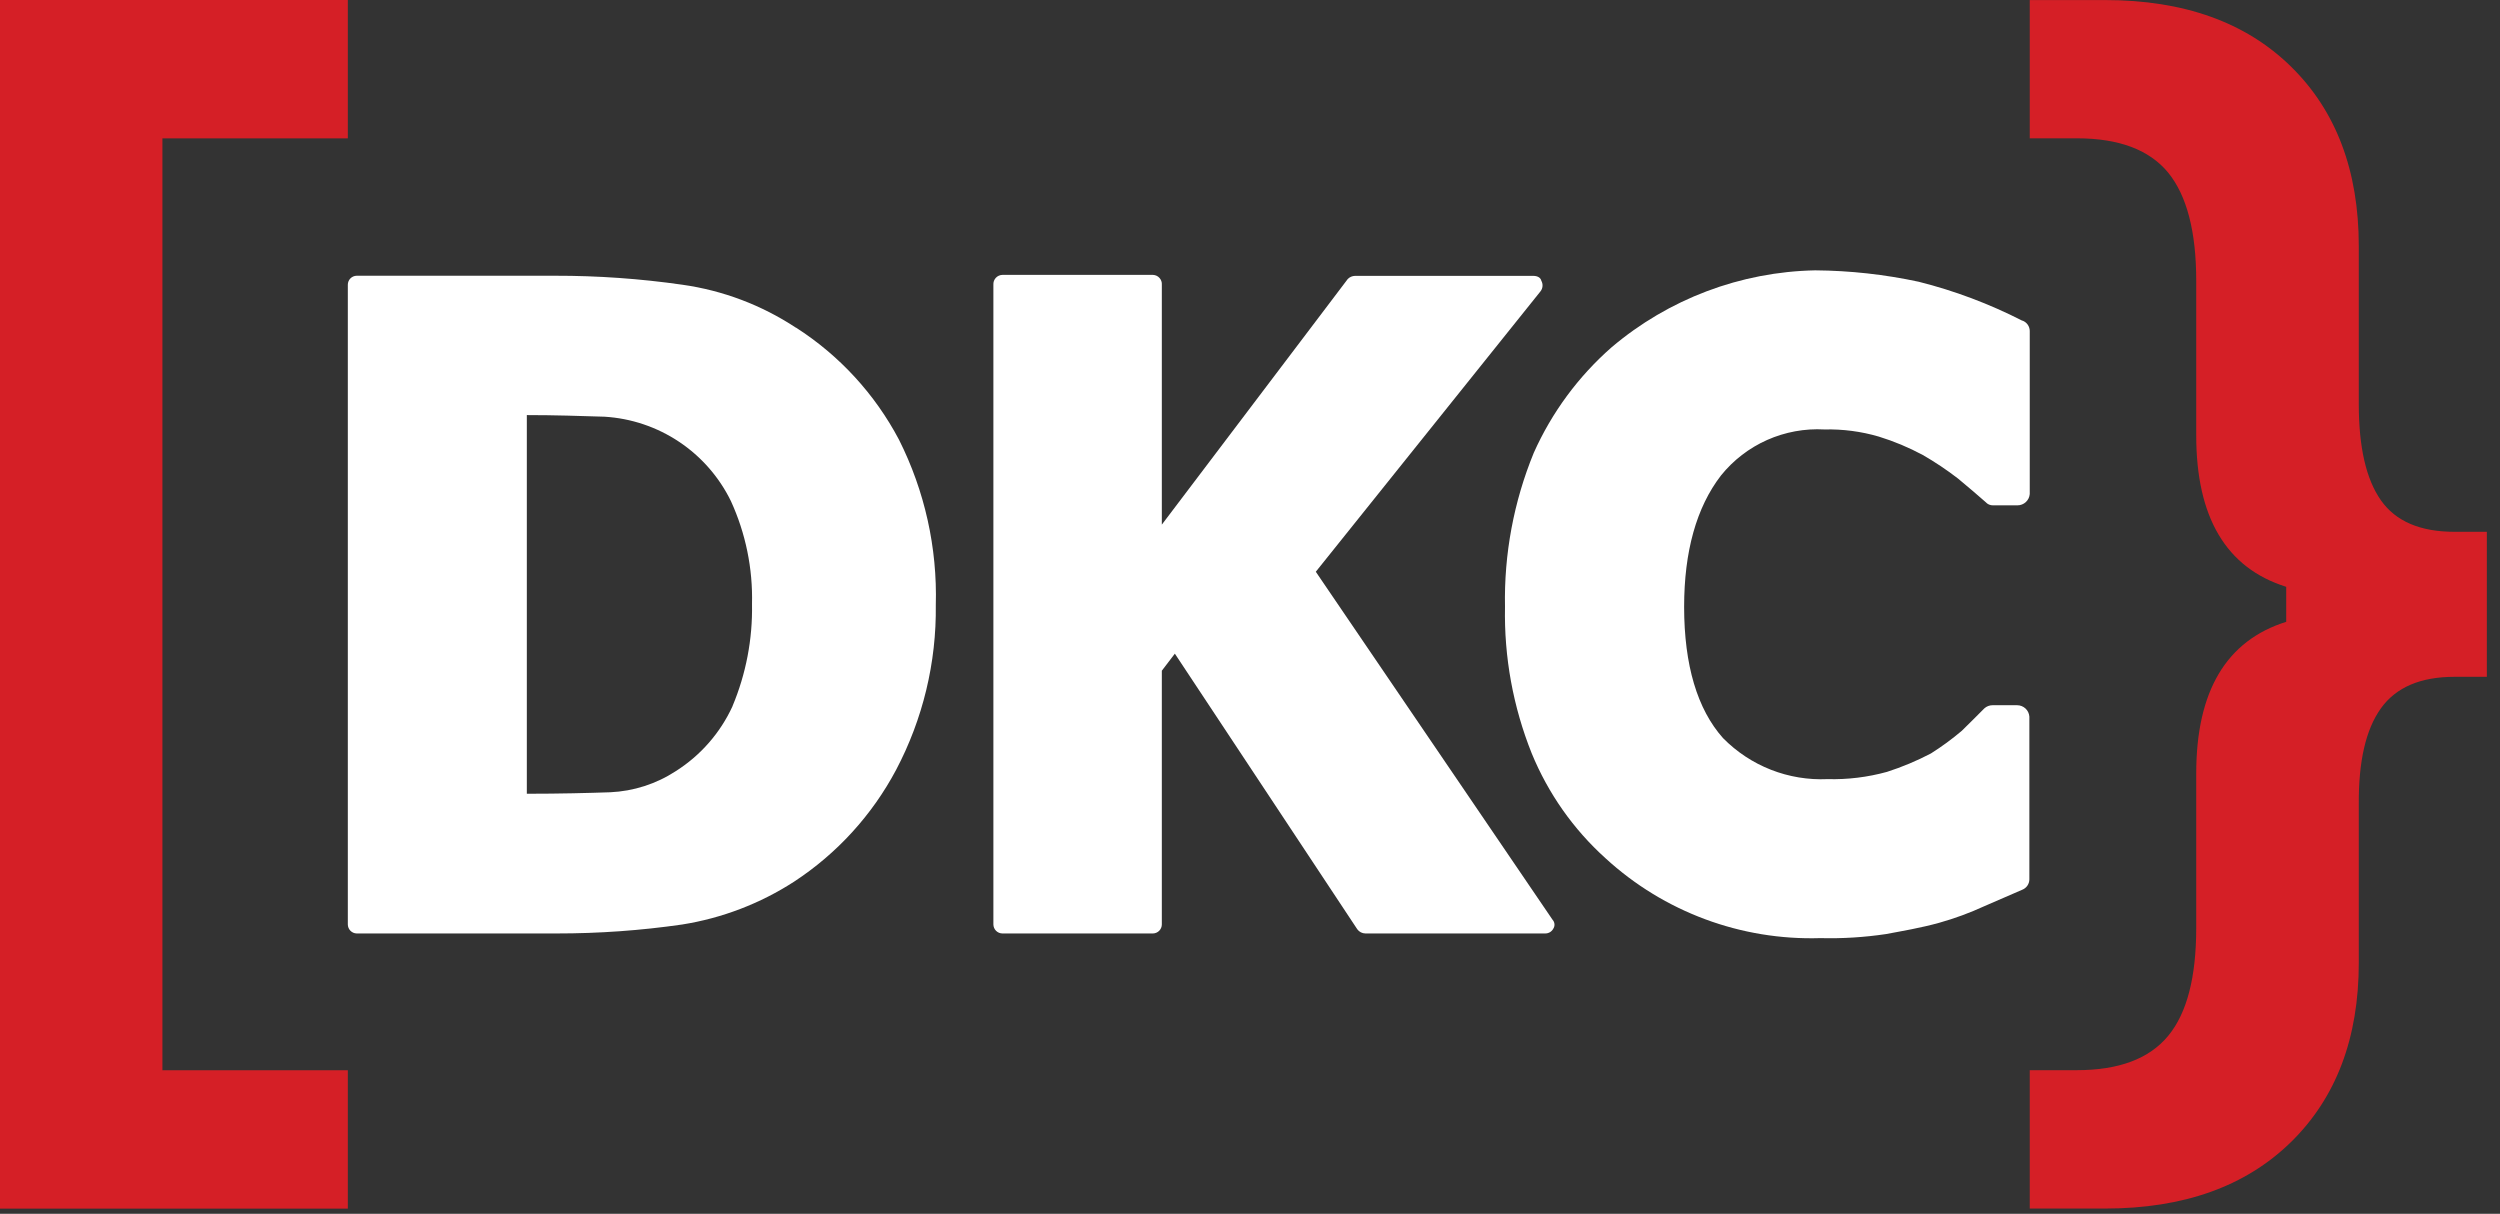 <svg width="138" height="67" viewBox="0 0 138 67" fill="none" xmlns="http://www.w3.org/2000/svg">
<rect x="0" y="0" width="138" height="67" fill="#333333" stroke="none"/>
<path d="M19.2 66.716H0V0H19.2V7.638H8.966V59.078H19.2V66.716Z" fill="#D51F26"/>
<path fill-rule="evenodd" clip-rule="evenodd" d="M72.632 31.561L85.041 16.075C85.103 15.993 85.14 15.896 85.147 15.793C85.155 15.691 85.132 15.589 85.082 15.499C85.041 15.316 84.858 15.228 84.635 15.228H74.794C74.719 15.23 74.645 15.246 74.577 15.276C74.508 15.306 74.446 15.35 74.394 15.404L64.133 28.959V15.716C64.138 15.648 64.129 15.58 64.107 15.516C64.085 15.451 64.05 15.392 64.004 15.342C63.959 15.291 63.904 15.25 63.842 15.221C63.78 15.193 63.714 15.176 63.646 15.174H55.33C55.261 15.175 55.194 15.191 55.131 15.22C55.069 15.248 55.013 15.289 54.967 15.339C54.921 15.39 54.885 15.45 54.862 15.514C54.84 15.579 54.831 15.648 54.835 15.716V51.032C54.837 51.163 54.89 51.288 54.982 51.38C55.074 51.473 55.199 51.525 55.33 51.527H63.646C63.775 51.524 63.898 51.47 63.989 51.378C64.08 51.286 64.132 51.162 64.133 51.032V37.024L64.852 36.082L74.923 51.297C74.975 51.367 75.042 51.425 75.119 51.465C75.197 51.505 75.283 51.526 75.37 51.527H85.299C85.391 51.528 85.482 51.502 85.561 51.455C85.64 51.407 85.704 51.338 85.746 51.256C85.794 51.181 85.815 51.092 85.806 51.004C85.797 50.916 85.76 50.833 85.699 50.768L72.632 31.561Z" fill="white"/>
<path fill-rule="evenodd" clip-rule="evenodd" d="M111.628 17.701C109.811 16.772 107.895 16.051 105.915 15.553C104.037 15.149 102.123 14.938 100.202 14.923C96.077 15.003 92.105 16.504 88.958 19.172C87.123 20.783 85.657 22.771 84.662 25.001C83.558 27.695 83.018 30.588 83.076 33.499C83.021 36.269 83.523 39.02 84.553 41.591C85.46 43.798 86.849 45.773 88.62 47.372C91.847 50.337 96.106 51.92 100.486 51.784C101.697 51.815 102.908 51.74 104.106 51.561C105.007 51.391 106.023 51.222 107.047 50.937C107.899 50.698 108.73 50.392 109.534 50.022L111.628 49.114C111.743 49.069 111.841 48.99 111.911 48.889C111.981 48.788 112.019 48.668 112.021 48.545V39.558C112.009 39.387 111.933 39.226 111.807 39.109C111.681 38.992 111.515 38.928 111.344 38.928H109.988C109.82 38.928 109.658 38.991 109.534 39.104C109.195 39.45 108.795 39.843 108.287 40.344C107.75 40.799 107.181 41.216 106.586 41.591C105.808 41.999 104.996 42.339 104.16 42.608C103.092 42.902 101.987 43.037 100.88 43.008C99.813 43.056 98.749 42.88 97.755 42.49C96.761 42.1 95.861 41.505 95.112 40.744C93.696 39.158 92.964 36.719 92.964 33.499C92.964 30.443 93.641 28.01 94.997 26.248C95.679 25.401 96.553 24.728 97.546 24.286C98.54 23.845 99.624 23.646 100.71 23.706C101.723 23.682 102.733 23.814 103.706 24.099C104.548 24.358 105.363 24.699 106.139 25.116C106.816 25.505 107.465 25.94 108.084 26.417C108.646 26.878 109.155 27.325 109.609 27.718C109.659 27.775 109.72 27.82 109.789 27.85C109.858 27.881 109.933 27.896 110.009 27.895H111.364C111.535 27.895 111.699 27.831 111.825 27.716C111.951 27.6 112.028 27.441 112.042 27.271V18.264C112.039 18.142 112.001 18.023 111.931 17.923C111.861 17.823 111.762 17.746 111.649 17.701" fill="white"/>
<path fill-rule="evenodd" clip-rule="evenodd" d="M43.923 18.081C42.037 16.839 39.898 16.031 37.661 15.716C35.338 15.383 32.994 15.218 30.647 15.221H19.688C19.558 15.223 19.434 15.276 19.343 15.368C19.251 15.461 19.2 15.586 19.2 15.716V51.032C19.202 51.162 19.253 51.286 19.344 51.378C19.435 51.47 19.558 51.524 19.688 51.527H30.735C33.053 51.529 35.367 51.364 37.661 51.032C39.861 50.682 41.964 49.876 43.835 48.667C46.203 47.116 48.14 44.992 49.467 42.493C50.943 39.694 51.696 36.569 51.656 33.405C51.745 30.238 51.046 27.099 49.623 24.269C48.295 21.753 46.338 19.624 43.944 18.088M40.433 38.989C39.757 40.459 38.669 41.702 37.302 42.568C36.222 43.273 34.972 43.675 33.683 43.733C32.477 43.774 30.911 43.815 29.081 43.815V22.913C30.599 22.913 32.077 22.961 33.371 23.002C34.842 23.092 36.262 23.57 37.487 24.388C38.712 25.206 39.698 26.334 40.345 27.657C41.161 29.439 41.56 31.384 41.511 33.344C41.548 35.278 41.181 37.198 40.433 38.982" fill="white"/>
<path d="M126.199 34.324V32.392C122.883 31.353 121.227 28.561 121.232 24.015V15.496C121.232 12.785 120.714 10.795 119.68 9.525C118.636 8.265 116.969 7.635 114.637 7.635H112.042V0.003H116.196C120.543 0.003 123.963 1.226 126.457 3.67C128.951 6.114 130.2 9.413 130.205 13.565V22.314C130.205 24.686 130.611 26.453 131.425 27.614C132.238 28.775 133.593 29.356 135.491 29.356H137.274V37.36H135.491C133.612 37.36 132.256 37.94 131.425 39.102C130.593 40.263 130.187 42.029 130.205 44.401V53.144C130.205 57.301 128.956 60.601 126.457 63.046C123.958 65.49 120.538 66.712 116.196 66.712H112.042V59.074H114.637C116.962 59.074 118.636 58.444 119.68 57.183C120.723 55.923 121.232 53.937 121.232 51.219V42.693C121.232 38.153 122.888 35.363 126.199 34.324Z" fill="#D51F26"/>
</svg>
